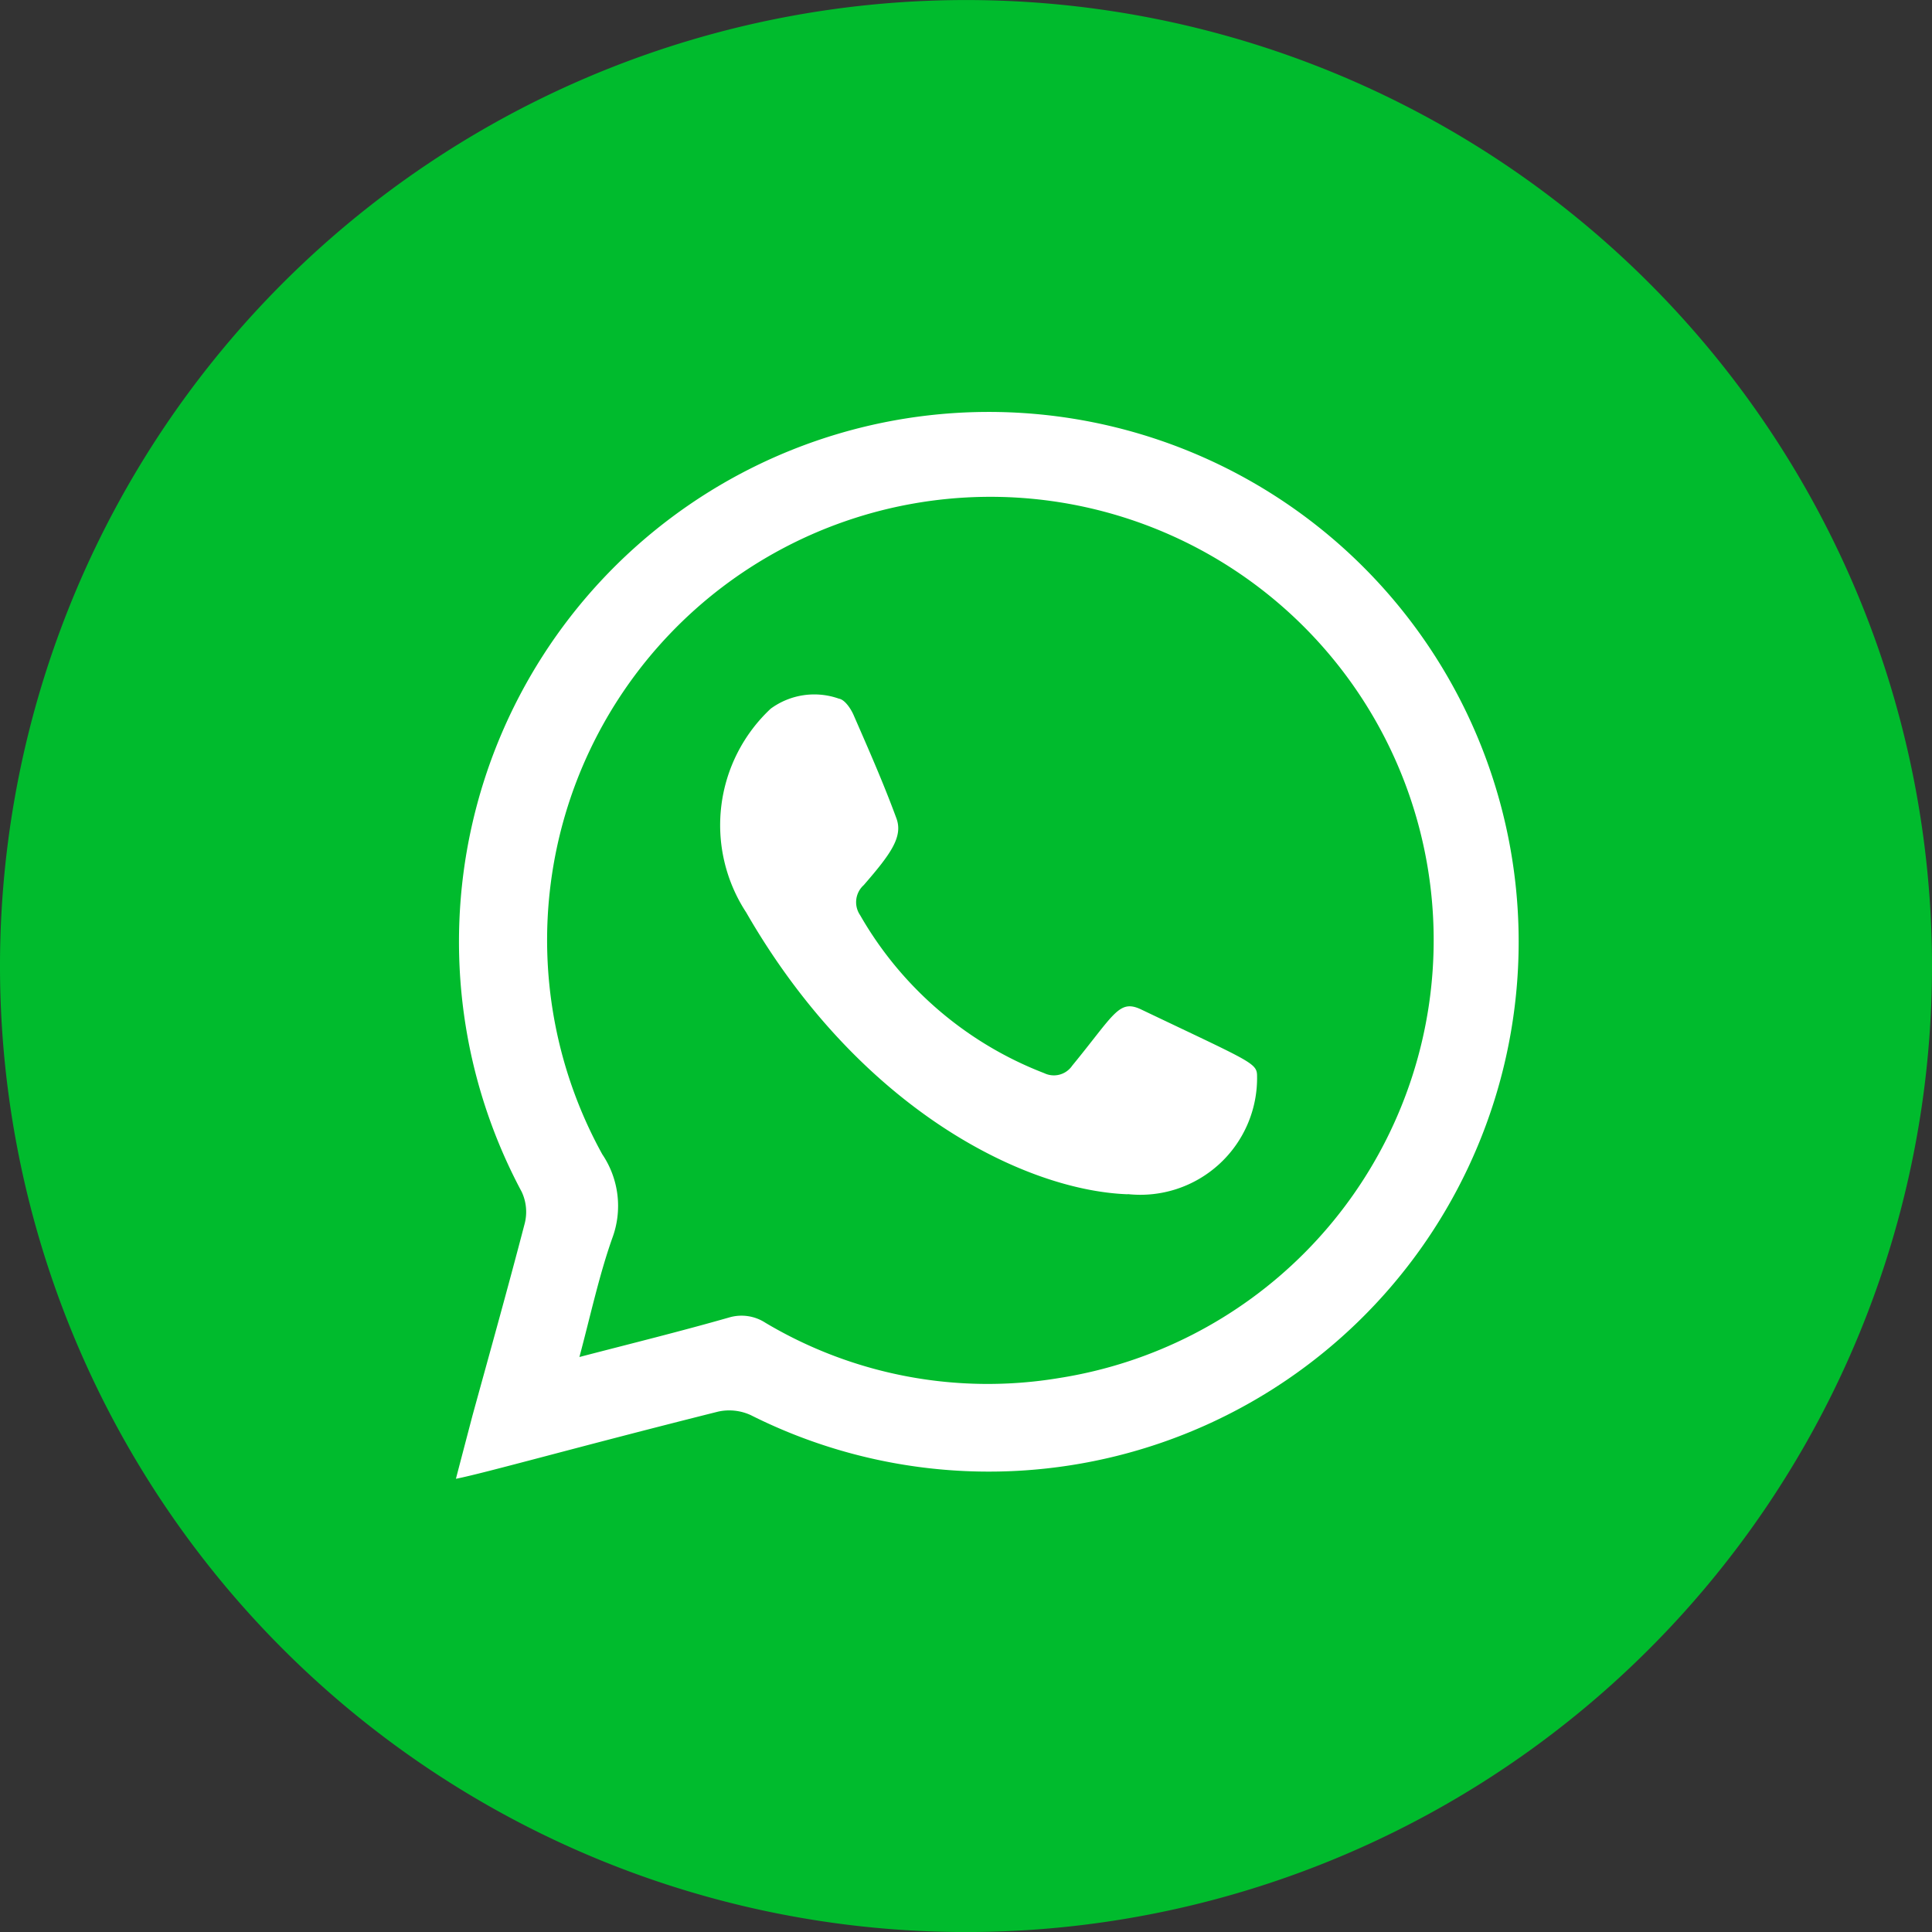 <svg xmlns="http://www.w3.org/2000/svg" xmlns:xlink="http://www.w3.org/1999/xlink" width="45" height="45" viewBox="0 0 45 45">
  <rect x="0" y="0" width="45" height="45" fill="#333333" stroke="none"/>
  <defs>
    <clipPath id="clip-path">
      <rect id="Rectángulo_12" data-name="Rectángulo 12" width="45" height="45" transform="translate(0 0)" fill="#00bb2d"/>
    </clipPath>
  </defs>
  <g id="whatsapp" transform="translate(-8 -7)">
    <g id="Grupo_8" data-name="Grupo 8" transform="translate(8 7)" clip-path="url(#clip-path)">
      <path id="Trazado_25" data-name="Trazado 25" d="M45,22.5A22.5,22.5,0,1,1,22.5,0,22.5,22.5,0,0,1,45,22.5" transform="translate(0 0.001)" fill="#00bb2d"/>
      <path id="Trazado_26" data-name="Trazado 26" d="M5.834,30.148c.14-.537.262-1,.386-1.474.411-1.494.83-2.989,1.22-4.487a1.1,1.1,0,0,0-.073-.723,12.341,12.341,0,1,1,5.335,5.2,1.2,1.2,0,0,0-.759-.082c-3.273.821-5.448,1.436-6.109,1.565M8.712,27.31c1.23-.32,2.364-.6,3.488-.921a1.019,1.019,0,0,1,.843.124A10.12,10.12,0,0,0,19.884,27.8,10.325,10.325,0,1,0,9.243,22.588a2.15,2.15,0,0,1,.231,1.96c-.306.868-.5,1.777-.763,2.761" transform="translate(4.785 4.297)" fill="#fff" fill-rule="evenodd"/>
      <path id="Trazado_27" data-name="Trazado 27" d="M18.705,20.521c-2.412-.086-6.254-1.99-8.886-6.562a3.712,3.712,0,0,1,.57-4.749,1.717,1.717,0,0,1,1.587-.233c.133.02.273.224.34.375.349.8.7,1.595,1,2.412.16.431-.137.837-.761,1.556a.535.535,0,0,0-.084.7A8.431,8.431,0,0,0,16.759,17.7a.516.516,0,0,0,.652-.175c.985-1.2,1.087-1.554,1.605-1.309,2.5,1.194,2.69,1.243,2.7,1.525a2.719,2.719,0,0,1-3.012,2.776" transform="translate(7.563 7.296)" fill="#fff" fill-rule="evenodd"/>
    </g>
  </g>
</svg>
